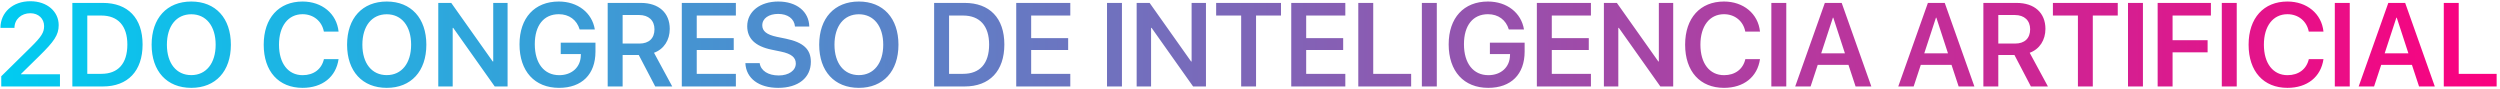 <svg xmlns="http://www.w3.org/2000/svg" width="506" height="18" viewBox="0 0 506 18" fill="none"><path d="M0.09 5.641C0.09 2.488 2.621 0.25 6.137 0.25C9.582 0.25 11.879 2.371 11.879 5.09C11.879 7.094 10.93 8.406 7.977 11.312L4.25 14.969V15.027H12.137V17.5H0.254V15.438L6.23 9.555C8.434 7.387 8.926 6.543 8.926 5.277C8.926 3.801 7.812 2.676 6.137 2.676C4.309 2.676 2.926 3.918 2.926 5.641H0.09ZM14.645 0.59H20.82C25.871 0.59 28.859 3.648 28.859 9.004C28.859 14.359 25.883 17.5 20.82 17.5H14.645V0.59ZM17.668 3.145V14.945H20.504C23.902 14.945 25.777 12.871 25.777 9.016C25.777 5.23 23.879 3.145 20.504 3.145H17.668ZM38.715 0.309C43.637 0.309 46.73 3.672 46.73 9.051C46.73 14.43 43.637 17.781 38.715 17.781C33.781 17.781 30.688 14.43 30.688 9.051C30.688 3.672 33.781 0.309 38.715 0.309ZM38.715 2.887C35.691 2.887 33.781 5.277 33.781 9.051C33.781 12.812 35.691 15.203 38.715 15.203C41.727 15.203 43.648 12.812 43.648 9.051C43.648 5.277 41.727 2.887 38.715 2.887ZM61.238 17.781C56.41 17.781 53.375 14.465 53.375 9.039C53.375 3.648 56.434 0.309 61.238 0.309C65.164 0.309 68.152 2.758 68.527 6.391H65.551C65.152 4.27 63.43 2.875 61.238 2.875C58.332 2.875 56.469 5.266 56.469 9.039C56.469 12.836 58.32 15.215 61.25 15.215C63.488 15.215 65.094 14.008 65.562 11.969H68.527C68 15.59 65.234 17.781 61.238 17.781ZM78.277 0.309C83.199 0.309 86.293 3.672 86.293 9.051C86.293 14.43 83.199 17.781 78.277 17.781C73.344 17.781 70.25 14.43 70.25 9.051C70.25 3.672 73.344 0.309 78.277 0.309ZM78.277 2.887C75.254 2.887 73.344 5.277 73.344 9.051C73.344 12.812 75.254 15.203 78.277 15.203C81.289 15.203 83.211 12.812 83.211 9.051C83.211 5.277 81.289 2.887 78.277 2.887ZM91.625 17.5H88.707V0.59H91.332L99.723 12.438H99.828V0.59H102.734V17.5H100.133L91.731 5.641H91.625V17.5ZM120.523 10.445C120.523 15.027 117.781 17.781 113.152 17.781C108.219 17.781 105.148 14.43 105.148 8.98C105.148 3.613 108.207 0.309 113.094 0.309C116.938 0.309 119.844 2.582 120.395 5.969H117.324C116.75 4.023 115.18 2.875 113.105 2.875C110.059 2.875 108.242 5.137 108.242 8.945C108.242 12.836 110.141 15.215 113.188 15.215C115.742 15.215 117.512 13.598 117.559 11.23L117.57 10.949H113.492V8.641H120.523V10.445ZM126.02 11.137V17.5H122.996V0.59H129.711C133.367 0.59 135.559 2.617 135.559 5.852C135.559 8.09 134.387 9.953 132.371 10.68L136.062 17.5H132.617L129.289 11.137H126.02ZM126.02 3.039V8.816H129.43C131.352 8.816 132.465 7.75 132.465 5.922C132.465 4.141 131.281 3.039 129.371 3.039H126.02ZM148.941 14.945V17.5H137.996V0.59H148.941V3.145H141.02V7.715H148.508V10.117H141.02V14.945H148.941ZM150.863 12.777H153.758C153.98 14.336 155.504 15.273 157.613 15.273C159.652 15.273 161.07 14.266 161.07 12.859C161.07 11.641 160.227 10.891 158.023 10.434L156.207 10.059C152.82 9.367 151.238 7.773 151.238 5.301C151.238 2.324 153.852 0.309 157.52 0.309C161.258 0.309 163.73 2.348 163.801 5.371H160.906C160.766 3.777 159.43 2.816 157.496 2.816C155.621 2.816 154.285 3.707 154.285 5.125C154.285 6.273 155.129 7.012 157.238 7.457L159.066 7.832C162.629 8.57 164.117 10 164.117 12.508C164.117 15.742 161.574 17.781 157.508 17.781C153.594 17.781 151.004 15.871 150.863 12.777ZM173.832 0.309C178.754 0.309 181.848 3.672 181.848 9.051C181.848 14.43 178.754 17.781 173.832 17.781C168.898 17.781 165.805 14.43 165.805 9.051C165.805 3.672 168.898 0.309 173.832 0.309ZM173.832 2.887C170.809 2.887 168.898 5.277 168.898 9.051C168.898 12.812 170.809 15.203 173.832 15.203C176.844 15.203 178.766 12.812 178.766 9.051C178.766 5.277 176.844 2.887 173.832 2.887ZM189.066 0.59H195.242C200.293 0.59 203.281 3.648 203.281 9.004C203.281 14.359 200.305 17.5 195.242 17.5H189.066V0.59ZM192.09 3.145V14.945H194.926C198.324 14.945 200.199 12.871 200.199 9.016C200.199 5.23 198.301 3.145 194.926 3.145H192.09ZM216.629 14.945V17.5H205.684V0.59H216.629V3.145H208.707V7.715H216.195V10.117H208.707V14.945H216.629ZM227.082 17.5H224.059V0.59H227.082V17.5ZM232.977 17.5H230.059V0.59H232.684L241.074 12.438H241.18V0.59H244.086V17.5H241.484L233.082 5.641H232.977V17.5ZM254.223 17.5H251.211V3.145H246.148V0.59H259.273V3.145H254.223V17.5ZM272.293 14.945V17.5H261.348V0.59H272.293V3.145H264.371V7.715H271.859V10.117H264.371V14.945H272.293ZM285.617 14.945V17.5H274.918V0.59H277.941V14.945H285.617ZM290.809 17.5H287.785V0.59H290.809V17.5ZM308.586 10.445C308.586 15.027 305.844 17.781 301.215 17.781C296.281 17.781 293.211 14.43 293.211 8.98C293.211 3.613 296.27 0.309 301.156 0.309C305 0.309 307.906 2.582 308.457 5.969H305.387C304.812 4.023 303.242 2.875 301.168 2.875C298.121 2.875 296.305 5.137 296.305 8.945C296.305 12.836 298.203 15.215 301.25 15.215C303.805 15.215 305.574 13.598 305.621 11.23L305.633 10.949H301.555V8.641H308.586V10.445ZM322.004 14.945V17.5H311.059V0.59H322.004V3.145H314.082V7.715H321.57V10.117H314.082V14.945H322.004ZM327.547 17.5H324.629V0.59H327.254L335.645 12.438H335.75V0.59H338.656V17.5H336.055L327.652 5.641H327.547V17.5ZM348.934 17.781C344.105 17.781 341.07 14.465 341.07 9.039C341.07 3.648 344.129 0.309 348.934 0.309C352.859 0.309 355.848 2.758 356.223 6.391H353.246C352.848 4.27 351.125 2.875 348.934 2.875C346.027 2.875 344.164 5.266 344.164 9.039C344.164 12.836 346.016 15.215 348.945 15.215C351.184 15.215 352.789 14.008 353.258 11.969H356.223C355.695 15.59 352.93 17.781 348.934 17.781ZM361.543 17.5H358.52V0.59H361.543V17.5ZM375.57 17.5L374.129 13.129H367.906L366.465 17.5H363.348L369.348 0.59H372.758L378.758 17.5H375.57ZM370.977 3.578L368.609 10.797H373.414L371.059 3.578H370.977ZM396.43 17.5L394.988 13.129H388.766L387.324 17.5H384.207L390.207 0.59H393.617L399.617 17.5H396.43ZM391.836 3.578L389.469 10.797H394.273L391.918 3.578H391.836ZM404.457 11.137V17.5H401.434V0.59H408.148C411.805 0.59 413.996 2.617 413.996 5.852C413.996 8.09 412.824 9.953 410.809 10.68L414.5 17.5H411.055L407.727 11.137H404.457ZM404.457 3.039V8.816H407.867C409.789 8.816 410.902 7.75 410.902 5.922C410.902 4.141 409.719 3.039 407.809 3.039H404.457ZM423.582 17.5H420.57V3.145H415.508V0.59H428.633V3.145H423.582V17.5ZM433.73 17.5H430.707V0.59H433.73V17.5ZM439.73 17.5H436.707V0.59H447.488V3.145H439.73V8.137H446.82V10.598H439.73V17.5ZM452.715 17.5H449.691V0.59H452.715V17.5ZM462.98 17.781C458.152 17.781 455.117 14.465 455.117 9.039C455.117 3.648 458.176 0.309 462.98 0.309C466.906 0.309 469.895 2.758 470.27 6.391H467.293C466.895 4.27 465.172 2.875 462.98 2.875C460.074 2.875 458.211 5.266 458.211 9.039C458.211 12.836 460.062 15.215 462.992 15.215C465.23 15.215 466.836 14.008 467.305 11.969H470.27C469.742 15.59 466.977 17.781 462.98 17.781ZM475.59 17.5H472.566V0.59H475.59V17.5ZM489.617 17.5L488.176 13.129H481.953L480.512 17.5H477.395L483.395 0.59H486.805L492.805 17.5H489.617ZM485.023 3.578L482.656 10.797H487.461L485.105 3.578H485.023ZM505.32 14.945V17.5H494.621V0.59H497.645V14.945H505.32Z" fill="url(#paint0_linear_1604_134)"></path><defs><linearGradient id="paint0_linear_1604_134" x1="-1" y1="9" x2="506" y2="9" gradientUnits="userSpaceOnUse"><stop stop-color="#00CCF1"></stop><stop offset="1" stop-color="#FB007F"></stop></linearGradient></defs></svg>